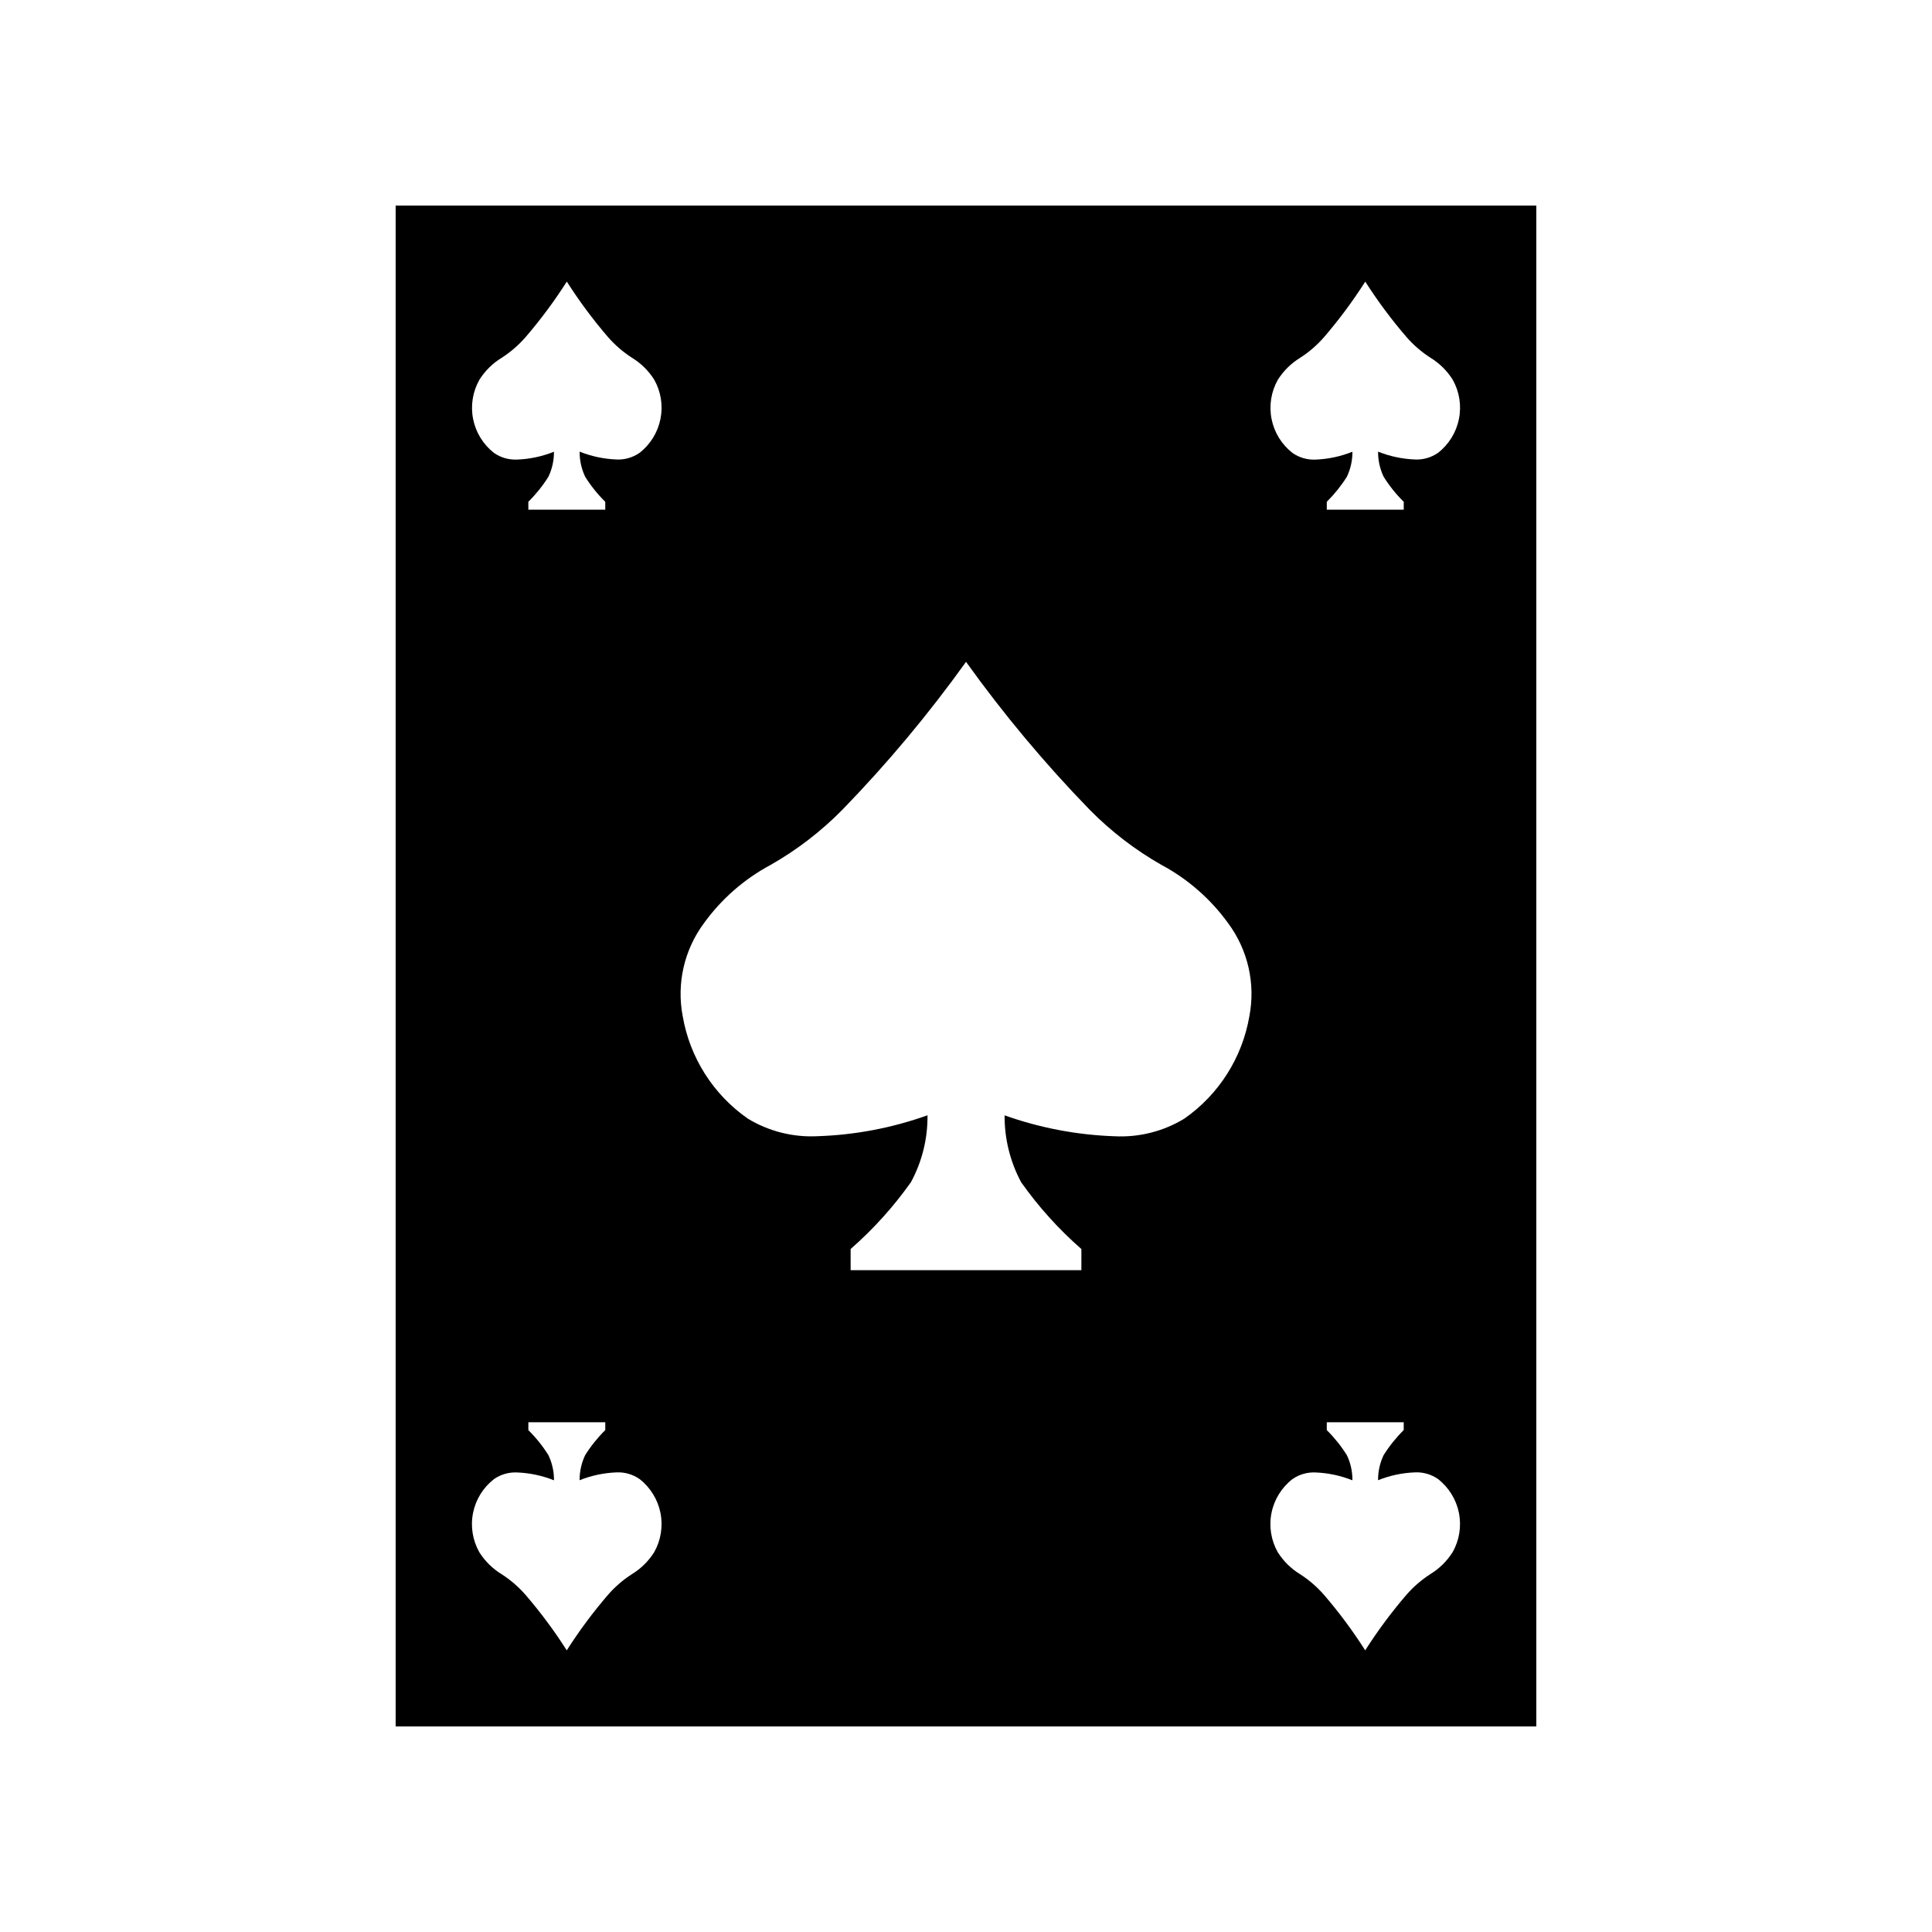 <?xml version="1.0" encoding="UTF-8"?>
<!-- Uploaded to: ICON Repo, www.iconrepo.com, Generator: ICON Repo Mixer Tools -->
<svg fill="#000000" width="800px" height="800px" version="1.1" viewBox="144 144 512 512" xmlns="http://www.w3.org/2000/svg">
 <path d="m551.14 601.52h-302.29v-403.05h302.29zm-58.477-67.301c-2.184-0.113-4.344 0.504-6.141 1.75-2.875 2.227-4.848 5.41-5.562 8.977-0.715 3.562-0.121 7.262 1.672 10.426 1.492 2.359 3.508 4.348 5.894 5.801 2.367 1.523 4.508 3.371 6.356 5.492 3.988 4.629 7.637 9.543 10.914 14.703 0 0 0-0.047 0.059-0.109l0.004-0.004c3.266-5.121 6.891-10.004 10.852-14.609 1.844-2.121 3.984-3.969 6.348-5.492 2.387-1.457 4.402-3.445 5.894-5.809 1.793-3.16 2.387-6.863 1.672-10.426s-2.688-6.75-5.562-8.977c-1.797-1.246-3.957-1.859-6.141-1.746-3.336 0.129-6.625 0.832-9.723 2.074v-0.047 0.004c-0.012-2.285 0.492-4.547 1.477-6.606 1.516-2.41 3.301-4.641 5.324-6.641v-2.07h-20.391v2.098l0.004-0.004c2.027 1.996 3.816 4.227 5.324 6.641 0.988 2.078 1.488 4.352 1.465 6.652-3.102-1.242-6.394-1.945-9.734-2.078zm-211.6 0c-2.184-0.113-4.344 0.504-6.141 1.75-2.871 2.227-4.848 5.41-5.559 8.977-0.715 3.562-0.121 7.262 1.672 10.426 1.488 2.359 3.508 4.348 5.894 5.801 2.363 1.523 4.504 3.371 6.352 5.492 3.988 4.629 7.637 9.543 10.918 14.703 0 0 0-0.047 0.059-0.105 3.269-5.121 6.898-10.004 10.859-14.613 1.848-2.121 3.984-3.969 6.352-5.488 2.387-1.457 4.402-3.445 5.894-5.812 1.785-3.16 2.375-6.859 1.664-10.422-0.715-3.562-2.688-6.75-5.555-8.977-1.797-1.25-3.961-1.863-6.144-1.75-3.34 0.133-6.629 0.832-9.73 2.074v-0.047 0.004c-0.008-2.285 0.496-4.543 1.477-6.606 1.516-2.41 3.301-4.641 5.328-6.641v-2.074h-20.383v2.098l-0.004-0.004c2.031 1.996 3.82 4.227 5.324 6.641 0.988 2.078 1.492 4.352 1.469 6.652-3.106-1.246-6.402-1.949-9.746-2.078zm108.73-94.652 0.004 0.004c0.066 6.188-1.445 12.289-4.394 17.727-4.613 6.508-9.977 12.449-15.977 17.699v5.609h61.152v-5.598c-6-5.246-11.355-11.184-15.957-17.691-2.926-5.449-4.438-11.551-4.394-17.738 9.387 3.336 19.23 5.207 29.188 5.543 6.469 0.324 12.887-1.297 18.422-4.66 9.152-6.375 15.371-16.156 17.258-27.152 1.656-8.617-0.367-17.535-5.582-24.594-4.637-6.438-10.68-11.734-17.672-15.484-7.004-3.981-13.422-8.91-19.074-14.652-11.883-12.23-22.832-25.332-32.762-39.191l-0.059 0.098-0.004-0.004c-9.91 13.824-20.836 26.891-32.688 39.09-5.648 5.742-12.062 10.672-19.062 14.652-6.996 3.746-13.039 9.043-17.676 15.48-5.215 7.059-7.242 15.973-5.59 24.594 1.887 10.992 8.105 20.773 17.258 27.148 5.535 3.363 11.953 4.984 18.422 4.66 9.957-0.32 19.805-2.188 29.184-5.543zm112.61-175.88 0.004 0.004c0.02 2.297-0.48 4.566-1.465 6.644-1.516 2.41-3.301 4.637-5.328 6.641v2.102h20.391v-2.098c-2.031-1.996-3.82-4.223-5.324-6.641-0.992-2.074-1.496-4.352-1.473-6.648 3.102 1.242 6.394 1.941 9.734 2.074 2.184 0.113 4.344-0.504 6.141-1.75 2.867-2.231 4.836-5.418 5.551-8.98 0.711-3.559 0.125-7.262-1.66-10.426-1.492-2.363-3.508-4.352-5.891-5.809-2.367-1.52-4.508-3.367-6.352-5.492-3.992-4.625-7.644-9.535-10.926-14.688 0 0 0 0.047-0.059 0.109-3.266 5.121-6.894 10.004-10.852 14.609-1.848 2.121-3.988 3.973-6.356 5.492-2.383 1.457-4.402 3.445-5.894 5.809-1.785 3.164-2.375 6.863-1.66 10.426 0.715 3.562 2.684 6.75 5.551 8.98 1.797 1.246 3.953 1.859 6.137 1.75 3.336-0.129 6.625-0.832 9.723-2.078zm-211.6 0 0.004 0.004c0.02 2.297-0.48 4.566-1.465 6.644-1.512 2.41-3.301 4.641-5.324 6.641v2.102h20.383v-2.098c-2.031-1.996-3.82-4.223-5.324-6.641-0.988-2.078-1.488-4.352-1.469-6.648 3.102 1.238 6.394 1.941 9.73 2.074 2.184 0.113 4.344-0.504 6.141-1.75 2.867-2.231 4.836-5.418 5.551-8.98 0.715-3.559 0.125-7.262-1.66-10.426-1.492-2.363-3.508-4.348-5.894-5.801-2.367-1.523-4.508-3.371-6.356-5.492-3.984-4.629-7.633-9.543-10.91-14.695 0 0 0 0.047-0.059 0.105h-0.004c-3.266 5.121-6.894 10-10.855 14.609-1.844 2.121-3.984 3.969-6.348 5.492-2.387 1.453-4.406 3.441-5.894 5.809-1.789 3.164-2.379 6.863-1.664 10.426 0.711 3.562 2.68 6.75 5.547 8.98 1.797 1.246 3.957 1.859 6.141 1.746 3.34-0.125 6.629-0.828 9.727-2.074z"/>
</svg>